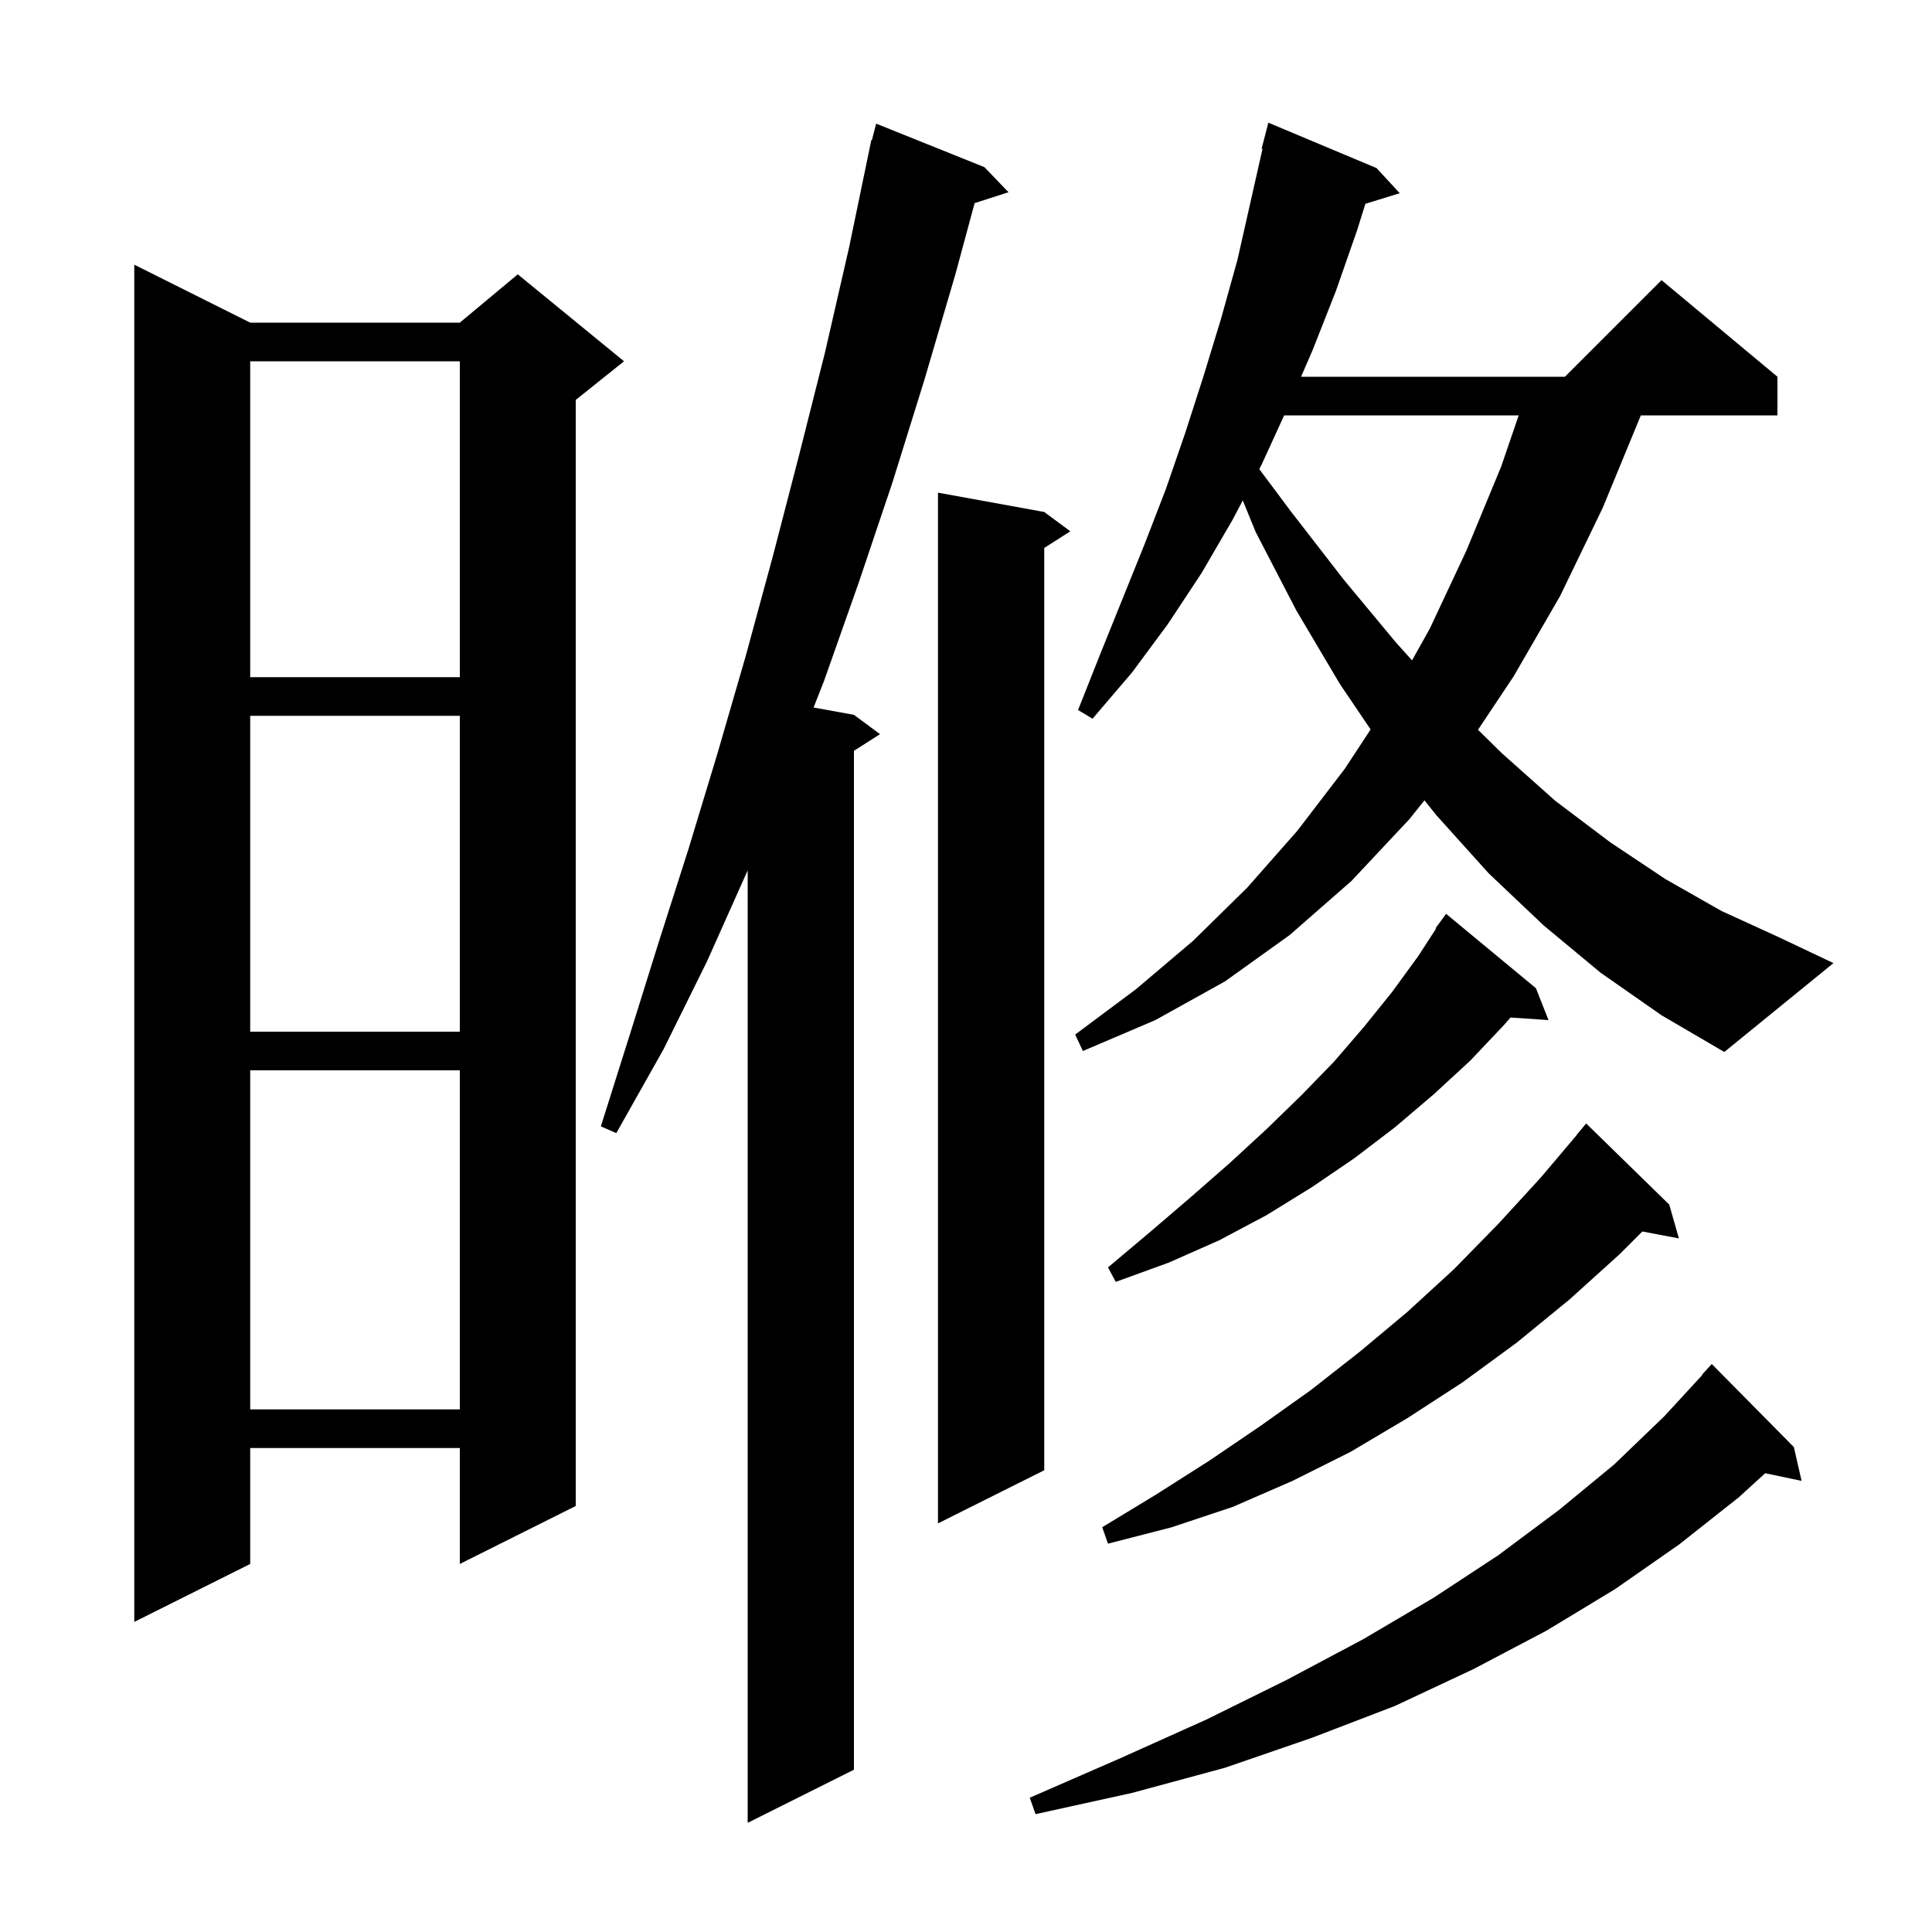 <svg xmlns="http://www.w3.org/2000/svg" xmlns:xlink="http://www.w3.org/1999/xlink" version="1.1" baseProfile="full" viewBox="0 0 200 200" width="200" height="200">
<g fill="black">
<path d="M 101.9 17.3 L 104.4 19.9 L 100.893 21.027 L 98.9 28.4 L 95.7 39.3 L 92.4 49.9 L 88.9 60.3 L 85.3 70.5 L 84.221 73.24 L 88.4 74.0 L 91.1 76.0 L 88.4 77.723 L 88.4 183.2 L 77.4 188.7 L 77.4 90.1 L 73.2 99.5 L 68.7 108.6 L 63.8 117.3 L 62.2 116.6 L 65.2 107.1 L 68.2 97.5 L 71.3 87.8 L 74.3 77.9 L 77.2 67.9 L 80.0 57.6 L 82.7 47.2 L 85.4 36.5 L 87.9 25.6 L 90.2 14.5 L 90.256 14.513 L 90.7 12.8 Z M 185.7 149.8 L 186.5 153.3 L 182.733 152.507 L 180.0 155.0 L 173.8 159.9 L 167.2 164.5 L 160.1 168.8 L 152.5 172.8 L 144.4 176.6 L 135.8 179.9 L 126.8 183.0 L 117.2 185.6 L 107.2 187.8 L 106.6 186.1 L 116.0 182.0 L 124.9 178.0 L 133.2 173.9 L 141.1 169.7 L 148.4 165.4 L 155.1 161.0 L 161.4 156.3 L 167.1 151.6 L 172.3 146.6 L 176.232 142.326 L 176.2 142.3 L 177.2 141.2 Z M 25.9 33.4 L 47.6 33.4 L 53.6 28.4 L 64.6 37.4 L 59.6 41.4 L 59.6 155.9 L 47.6 161.9 L 47.6 149.9 L 25.9 149.9 L 25.9 161.9 L 13.9 167.9 L 13.9 27.4 Z M 172.8 124.7 L 173.8 128.2 L 170.017 127.483 L 167.7 129.8 L 162.5 134.5 L 157.0 139.0 L 151.4 143.1 L 145.7 146.8 L 139.8 150.3 L 133.8 153.3 L 127.6 156.0 L 121.3 158.1 L 114.7 159.8 L 114.1 158.1 L 119.7 154.7 L 125.2 151.2 L 130.5 147.6 L 135.7 143.9 L 140.8 139.9 L 145.7 135.8 L 150.5 131.4 L 155.1 126.7 L 159.5 121.9 L 163.214 117.511 L 163.2 117.5 L 164.2 116.3 Z M 108.1 53.0 L 110.8 55.0 L 108.1 56.723 L 108.1 152.2 L 97.1 157.7 L 97.1 51.0 Z M 25.9 110.8 L 25.9 145.9 L 47.6 145.9 L 47.6 110.8 Z M 159.0 102.3 L 160.3 105.6 L 156.366 105.333 L 155.7 106.1 L 152.2 109.8 L 148.4 113.3 L 144.4 116.7 L 140.2 119.9 L 135.8 122.9 L 131.1 125.8 L 126.2 128.4 L 121.0 130.7 L 115.5 132.7 L 114.7 131.2 L 119.1 127.5 L 123.3 123.9 L 127.3 120.4 L 131.1 116.9 L 134.7 113.4 L 138.1 109.9 L 141.2 106.3 L 144.1 102.7 L 146.8 99.0 L 148.658 96.135 L 148.6 96.1 L 149.7 94.6 Z M 165.7 100.7 L 159.8 95.8 L 154.1 90.4 L 148.7 84.4 L 147.46 82.85 L 145.9 84.8 L 139.9 91.2 L 133.5 96.8 L 126.8 101.6 L 119.6 105.6 L 112.1 108.8 L 111.3 107.1 L 117.6 102.4 L 123.5 97.4 L 129.1 91.9 L 134.3 86.0 L 139.2 79.6 L 141.886 75.513 L 138.7 70.8 L 134.2 63.2 L 130.0 55.1 L 128.651 51.803 L 127.6 53.8 L 124.4 59.3 L 120.9 64.6 L 117.2 69.6 L 113.1 74.4 L 111.6 73.5 L 113.9 67.7 L 118.5 56.3 L 120.7 50.6 L 122.7 44.8 L 124.6 38.9 L 126.4 33.0 L 128.1 26.9 L 130.693 15.416 L 130.6 15.4 L 131.3 12.7 L 142.5 17.4 L 144.9 20.0 L 141.344 21.099 L 140.5 23.8 L 138.3 30.1 L 135.9 36.2 L 134.687 39.0 L 162.0 39.0 L 172.0 29.0 L 184.0 39.0 L 184.0 43.0 L 169.859 43.0 L 165.9 52.6 L 161.5 61.7 L 156.7 70.0 L 153.002 75.547 L 155.5 78.0 L 161.0 82.9 L 166.7 87.2 L 172.4 91.0 L 178.2 94.3 L 184.1 97.0 L 189.8 99.7 L 178.5 108.9 L 172.0 105.1 Z M 25.9 74.1 L 25.9 106.8 L 47.6 106.8 L 47.6 74.1 Z M 25.9 37.4 L 25.9 70.1 L 47.6 70.1 L 47.6 37.4 Z M 132.934 43.0 L 130.6 48.1 L 130.359 48.559 L 133.6 52.9 L 139.1 60.0 L 144.5 66.5 L 146.174 68.36 L 148.0 65.1 L 151.8 57.0 L 155.4 48.3 L 157.215 43.0 Z " />
</g>
</svg>
